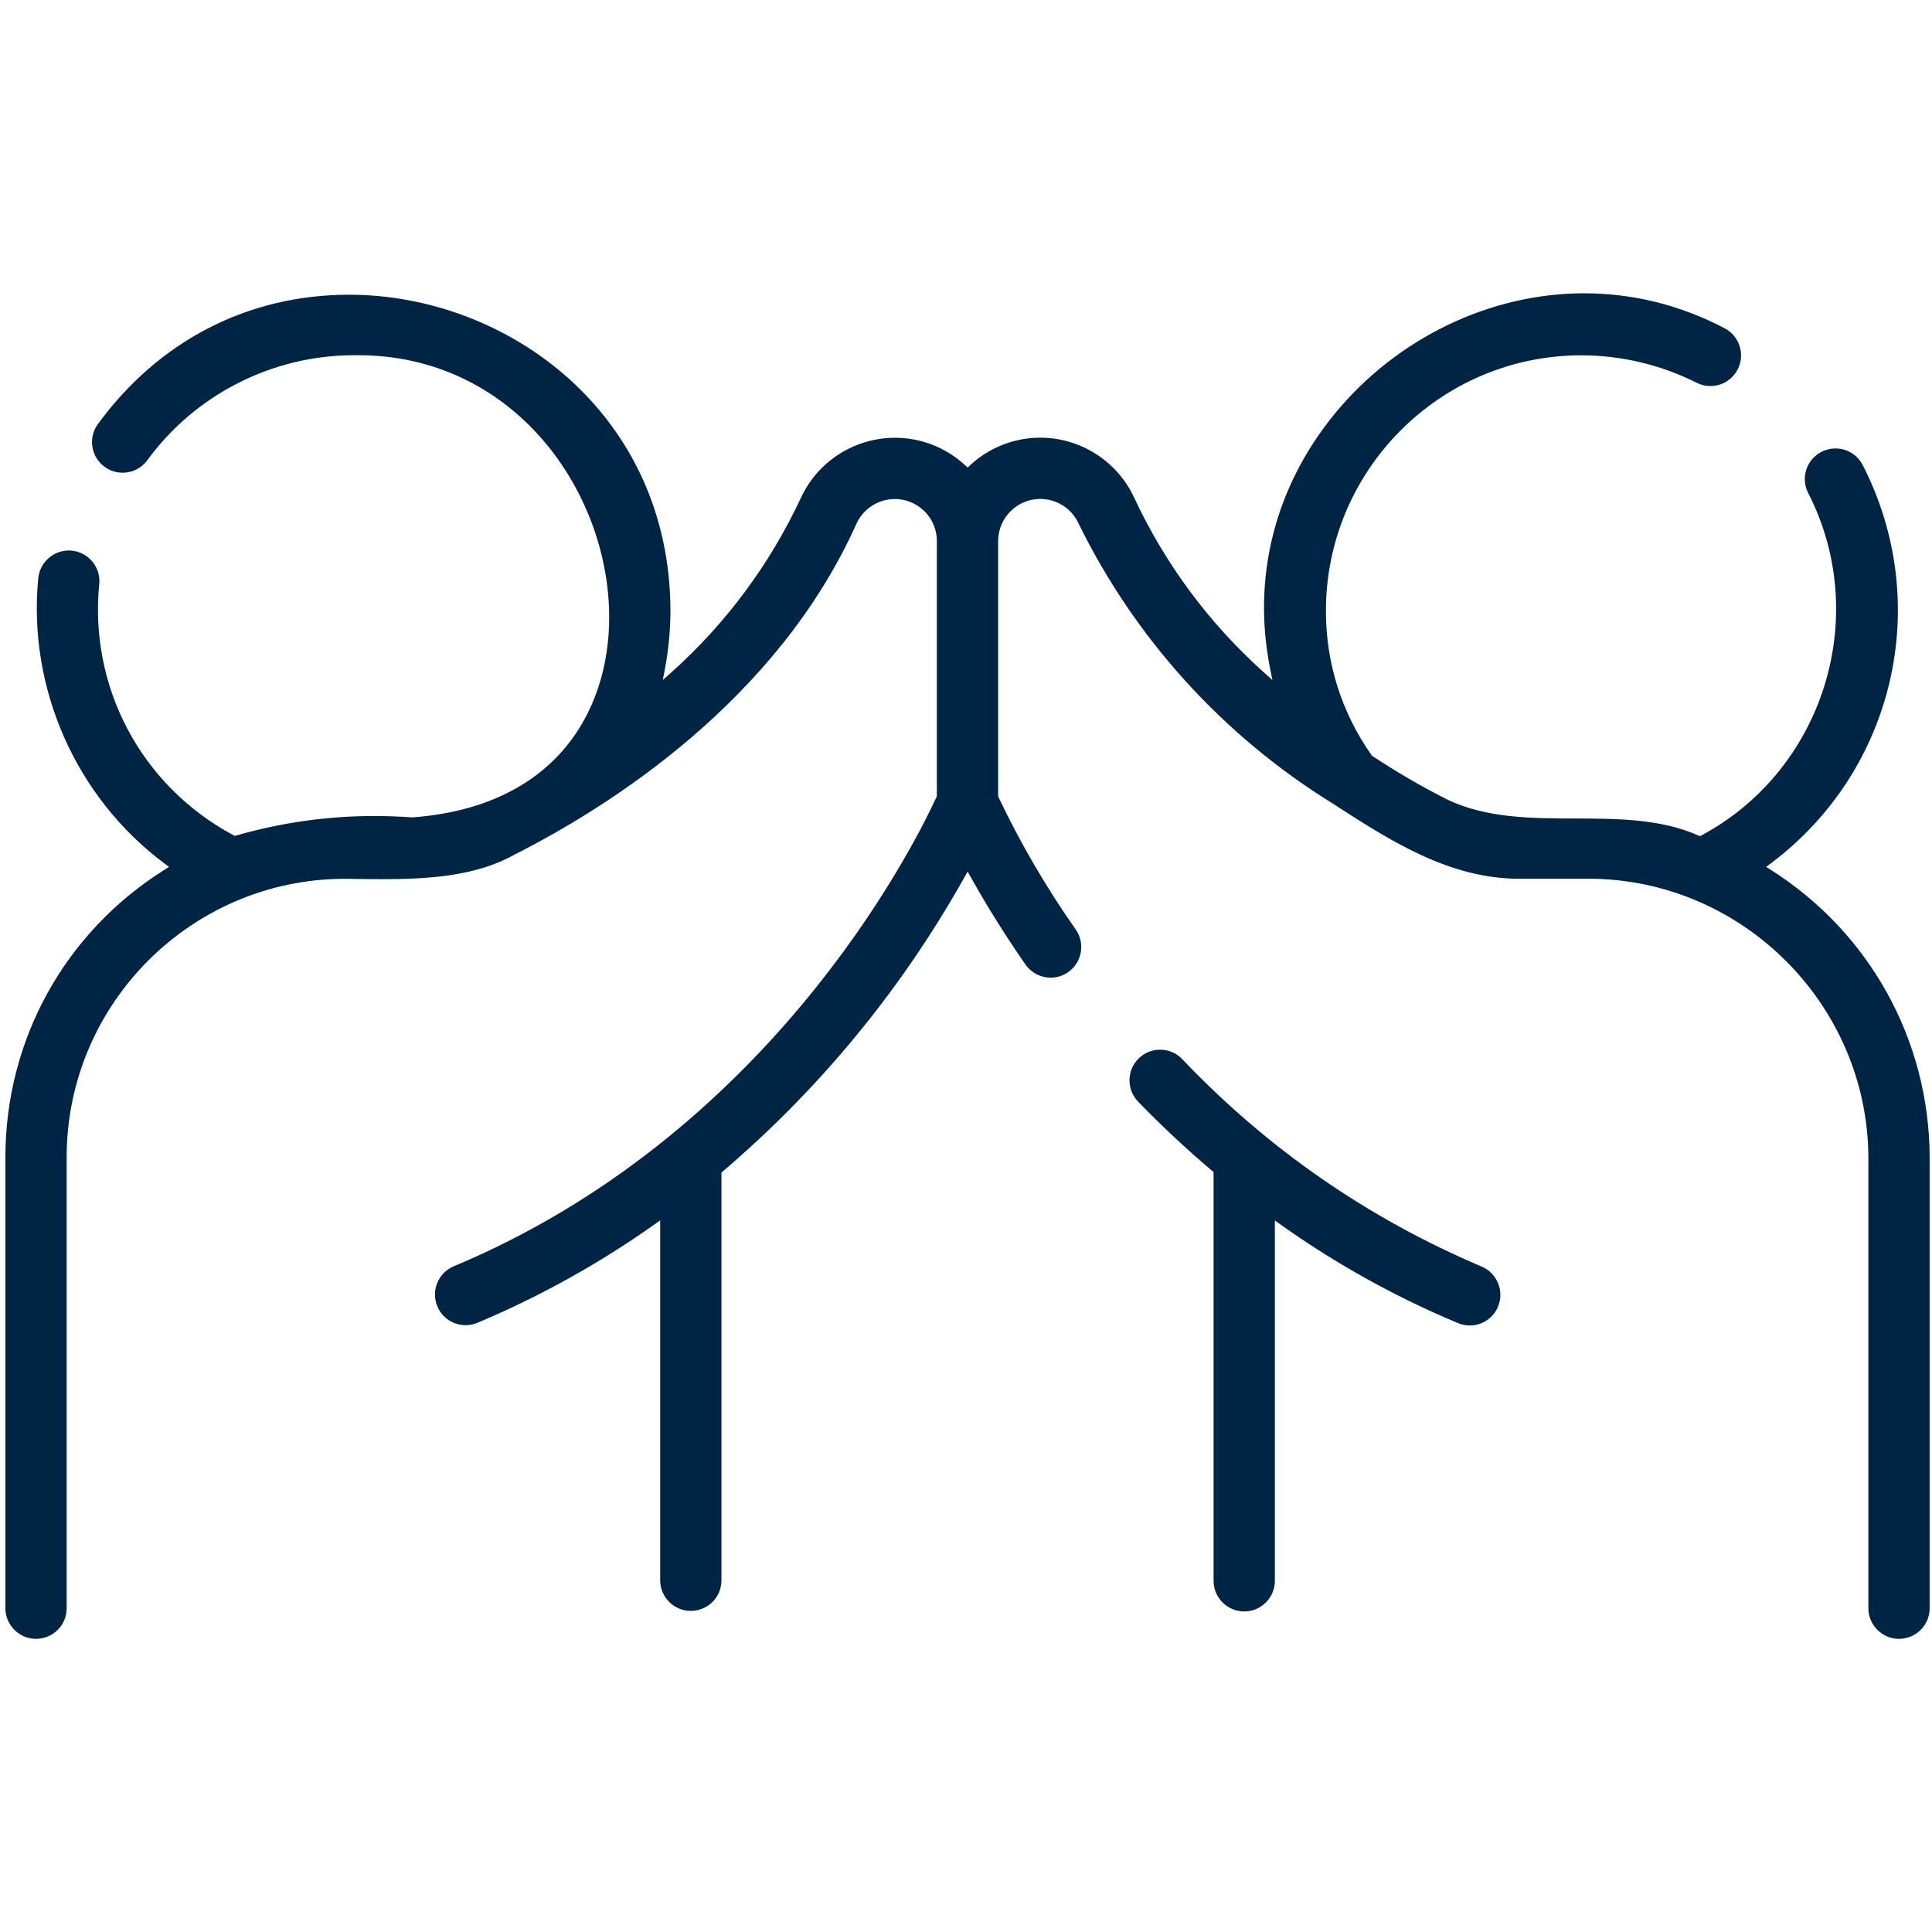 <?xml version="1.0" encoding="UTF-8"?>
<svg xmlns="http://www.w3.org/2000/svg" version="1.1" viewBox="0 0 100 100">
  <defs>
    <style>
      .cls-1 {
        display: none;
      }

      .cls-2 {
        fill: #002444;
      }
    </style>
  </defs>
  <g>
    <g id="Ebene_2">
      <g>
        <path class="cls-2" d="M77.54,67.622c.331-.803-.052-1.73-.853-2.066-5.884-2.495-11.099-6.109-15.501-10.742-.3-.31-.705-.482-1.139-.482-.413,0-.805.158-1.102.446-.625.604-.645,1.607-.045,2.235,1.215,1.256,2.508,2.465,3.844,3.594l.071.06v21.155c0,.874.711,1.586,1.586,1.586s1.586-.711,1.586-1.586v-18.65l.316.225c2.853,2.028,5.938,3.741,9.169,5.089.192.079.395.12.603.12.645,0,1.221-.386,1.467-.982Z"></path>
        <path class="cls-2" d="M99.879,59.877c-.032-6.055-3.104-11.608-8.218-14.852l-.245-.155.232-.174c6.438-4.823,8.434-13.512,4.747-20.661-.276-.506-.81-.823-1.392-.823-.263,0-.525.067-.758.194-.753.411-1.043,1.334-.66,2.101,3.282,6.377.812,14.331-5.507,17.728l-.086.046-.089-.039c-1.96-.865-4.202-.871-6.37-.876-2.239-.006-4.553-.012-6.579-.959-1.345-.679-2.659-1.442-3.91-2.27l-.031-.021-.022-.031c-1.549-2.194-2.365-4.773-2.361-7.459-.007-7.291,5.92-13.228,13.211-13.235,2.07,0,4.128.489,5.965,1.416.228.117.47.175.723.175.599,0,1.14-.331,1.413-.863.193-.377.228-.806.098-1.21-.13-.403-.409-.731-.786-.925-2.296-1.198-4.735-1.802-7.259-1.803-4.883-0-9.709,2.331-12.911,6.237-3.101,3.783-4.287,8.468-3.342,13.192l.118.59-.448-.402c-2.837-2.546-5.094-5.587-6.708-9.04-.873-1.886-2.78-3.104-4.859-3.104-.778,0-1.533.167-2.244.496-.507.235-.972.546-1.382.924l-.135.125-.136-.125c-.992-.913-2.28-1.415-3.627-1.415-1.496,0-2.934.631-3.946,1.731-.377.41-.687.874-.921,1.38-1.613,3.452-3.87,6.492-6.707,9.035l-.44.394.11-.58c.186-.985.282-1.994.285-2.996-.019-10.245-8.47-16.368-16.629-16.368-5.244-0-9.87,2.388-13.027,6.724-.24.344-.332.765-.258,1.182s.307.78.654,1.022c.268.186.581.285.905.285.503,0,.966-.23,1.268-.632,2.474-3.404,6.467-5.442,10.678-5.449l.243-.002c7.823,0,12.747,6.658,12.987,13.095.181,4.854-2.399,10.247-10.184,10.829-.671-.048-1.322-.073-1.964-.073-2.417,0-4.82.34-7.143,1.009l-.078.022-.072-.038c-4.778-2.555-7.501-7.688-6.938-13.076.021-.413-.122-.819-.406-1.134-.283-.315-.672-.501-1.095-.523l-.085-.002c-.816,0-1.509.637-1.579,1.451-.546,5.686,1.959,11.338,6.537,14.751l.234.175-.247.155C3.361,48.258.286,53.809.279,59.881v23.385c.012.859.723,1.561,1.585,1.561.887-.012,1.574-.699,1.586-1.563v-23.382c.009-7.929,6.466-14.386,14.395-14.395l.537.007c.453.006.916.012,1.385.012,2.394,0,4.882-.154,6.857-1.268,4.856-2.455,13.605-7.944,17.724-17.171.364-.754,1.135-1.238,1.966-1.238.329,0,.648.073.946.217.75.362,1.222,1.105,1.231,1.938v13.232l-.018.04c-1.325,2.867-8.759,17.511-25.01,24.296-.799.348-1.167,1.284-.818,2.086.252.579.823.953,1.455.953.201,0,.399-.038.588-.114,3.225-1.353,6.31-3.064,9.167-5.087l.316-.223v18.655c.013.859.724,1.559,1.585,1.559.887-.013,1.573-.699,1.586-1.562v-21.035s0-.092,0-.092l.07-.06c5.047-4.306,9.252-9.422,12.498-15.209l.175-.311.174.311c.846,1.512,1.795,3.027,2.82,4.503.296.424.783.678,1.302.678.325,0,.638-.099.906-.285.714-.498.892-1.486.397-2.202-1.52-2.16-2.866-4.467-4.001-6.854l-.019-.041v-13.236c.011-1.193.989-2.162,2.179-2.162.856.008,1.601.48,1.964,1.234,2.936,5.994,7.489,11.017,13.167,14.527,2.961,1.918,6.02,3.9,9.677,3.9l.174-.002h3.485c7.884.054,14.342,6.512,14.397,14.395v23.394c.015.857.726,1.556,1.585,1.556.887-.015,1.572-.7,1.586-1.56v-23.39Z"></path>
      </g>
      <g class="cls-1">
        <path class="cls-2" d="M7.592,29.143h15.449c.809,0,1.465-.656,1.465-1.465s-.656-1.465-1.465-1.465H7.592c-.809,0-1.465.656-1.465,1.465s.656,1.465,1.465,1.465Z"></path>
        <path class="cls-2" d="M22.511,36.195h-6.103c-.809,0-1.465.656-1.465,1.465s.656,1.465,1.465,1.465h6.103c.809,0,1.465-.656,1.465-1.465s-.656-1.465-1.465-1.465Z"></path>
        <path class="cls-2" d="M1.465,46.353h14.944c.809,0,1.465-.656,1.465-1.465s-.656-1.465-1.465-1.465H1.465c-.809,0-1.465.656-1.465,1.465s.656,1.465,1.465,1.465Z"></path>
        <path class="cls-2" d="M24.506,72.322c0-.809-.656-1.465-1.465-1.465H7.592c-.809,0-1.465.656-1.465,1.465s.656,1.465,1.465,1.465h15.449c.809,0,1.465-.656,1.465-1.465Z"></path>
        <path class="cls-2" d="M22.511,60.876h-6.103c-.809,0-1.465.656-1.465,1.465s.656,1.465,1.465,1.465h6.103c.809,0,1.465-.656,1.465-1.465s-.656-1.465-1.465-1.465Z"></path>
        <path class="cls-2" d="M17.873,55.112c0-.809-.656-1.465-1.465-1.465H1.465c-.809,0-1.465.656-1.465,1.465s.656,1.465,1.465,1.465h14.944c.809,0,1.465-.656,1.465-1.465Z"></path>
        <path class="cls-2" d="M62.408,32.389c.809,0,1.465-.656,1.465-1.465v-2.236c0-.809-.656-1.465-1.465-1.465s-1.465.656-1.465,1.465v2.236c0,.809.656,1.465,1.465,1.465Z"></path>
        <path class="cls-2" d="M78.514,33.894c-.572-.572-1.5-.572-2.072,0l-1.581,1.581c-.572.572-.572,1.5,0,2.072.573.572,1.5.572,2.072,0l1.581-1.581c.572-.572.572-1.499,0-2.072Z"></path>
        <path class="cls-2" d="M81.484,48.535c-.809,0-1.465.656-1.465,1.465s.656,1.465,1.465,1.465h2.236c.809,0,1.465-.656,1.465-1.465s-.656-1.465-1.465-1.465h-2.236Z"></path>
        <path class="cls-2" d="M76.933,62.453c-.572-.572-1.5-.572-2.072,0-.572.572-.572,1.5,0,2.072l1.581,1.581c.573.572,1.5.572,2.072,0,.572-.572.572-1.5,0-2.072l-1.581-1.581Z"></path>
        <path class="cls-2" d="M60.943,69.076v2.236c0,.809.656,1.465,1.465,1.465s1.465-.656,1.465-1.465v-2.236c0-.809-.656-1.465-1.465-1.465s-1.465.656-1.465,1.465Z"></path>
        <path class="cls-2" d="M47.883,62.453l-1.581,1.581c-.572.572-.572,1.5,0,2.072.572.572,1.5.572,2.071,0l1.581-1.581c.572-.572.572-1.5,0-2.072-.572-.572-1.499-.572-2.071,0Z"></path>
        <path class="cls-2" d="M41.096,48.535c-.809,0-1.465.656-1.465,1.465s.656,1.465,1.465,1.465h2.236c.809,0,1.465-.656,1.465-1.465s-.656-1.465-1.465-1.465h-2.236Z"></path>
        <path class="cls-2" d="M49.955,35.475l-1.581-1.581c-.572-.572-1.5-.572-2.071,0-.572.572-.572,1.5,0,2.072l1.581,1.581c.572.572,1.5.572,2.071,0,.572-.572.572-1.499,0-2.072Z"></path>
        <path class="cls-2" d="M70.285,50c0-.809-.656-1.465-1.465-1.465h-4.947v-10.876c0-.809-.656-1.465-1.465-1.465s-1.465.656-1.465,1.465v12.341c0,.809.656,1.465,1.465,1.465h6.412c.809,0,1.465-.656,1.465-1.465Z"></path>
        <path class="cls-2" d="M90.184,49.758c.808-.049,1.423-.743,1.373-1.551-.932-15.372-13.736-27.413-29.149-27.413-16.104,0-29.206,13.102-29.206,29.206s13.102,29.206,29.206,29.206c14.428,0,26.738-10.571,28.88-24.835.12-.8-.431-1.546-1.231-1.666-.798-.12-1.546.431-1.666,1.231-1.924,12.815-12.989,22.341-25.983,22.341-14.489,0-26.276-11.787-26.276-26.276s11.787-26.276,26.276-26.276c13.867,0,25.387,10.832,26.225,24.661.049.807.743,1.42,1.551,1.373h0Z"></path>
        <path class="cls-2" d="M62.408,12.408c-5.152,0-10.201,1.069-14.847,3.068h-25.846c-.809,0-1.465.656-1.465,1.465s.656,1.465,1.465,1.465h20.335c-2.749,1.77-5.28,3.904-7.512,6.368-.543.599-.497,1.526.102,2.069.6.543,1.526.497,2.069-.102,6.563-7.247,15.93-11.402,25.699-11.402,19.113,0,34.663,15.549,34.663,34.662s-15.549,34.662-34.663,34.662-34.662-15.549-34.662-34.662c0-6.693,1.912-13.189,5.529-18.786.439-.679.244-1.586-.435-2.025-.679-.439-1.586-.244-2.025.435-3.924,6.072-5.998,13.118-5.998,20.376,0,13.236,6.876,24.894,17.243,31.594h-20.344c-.809,0-1.465.656-1.465,1.465s.656,1.465,1.465,1.465h25.825c4.562,1.972,9.589,3.068,14.868,3.068,20.728,0,37.592-16.864,37.592-37.592S83.136,12.408,62.408,12.408Z"></path>
      </g>
    </g>
  </g>
</svg>
